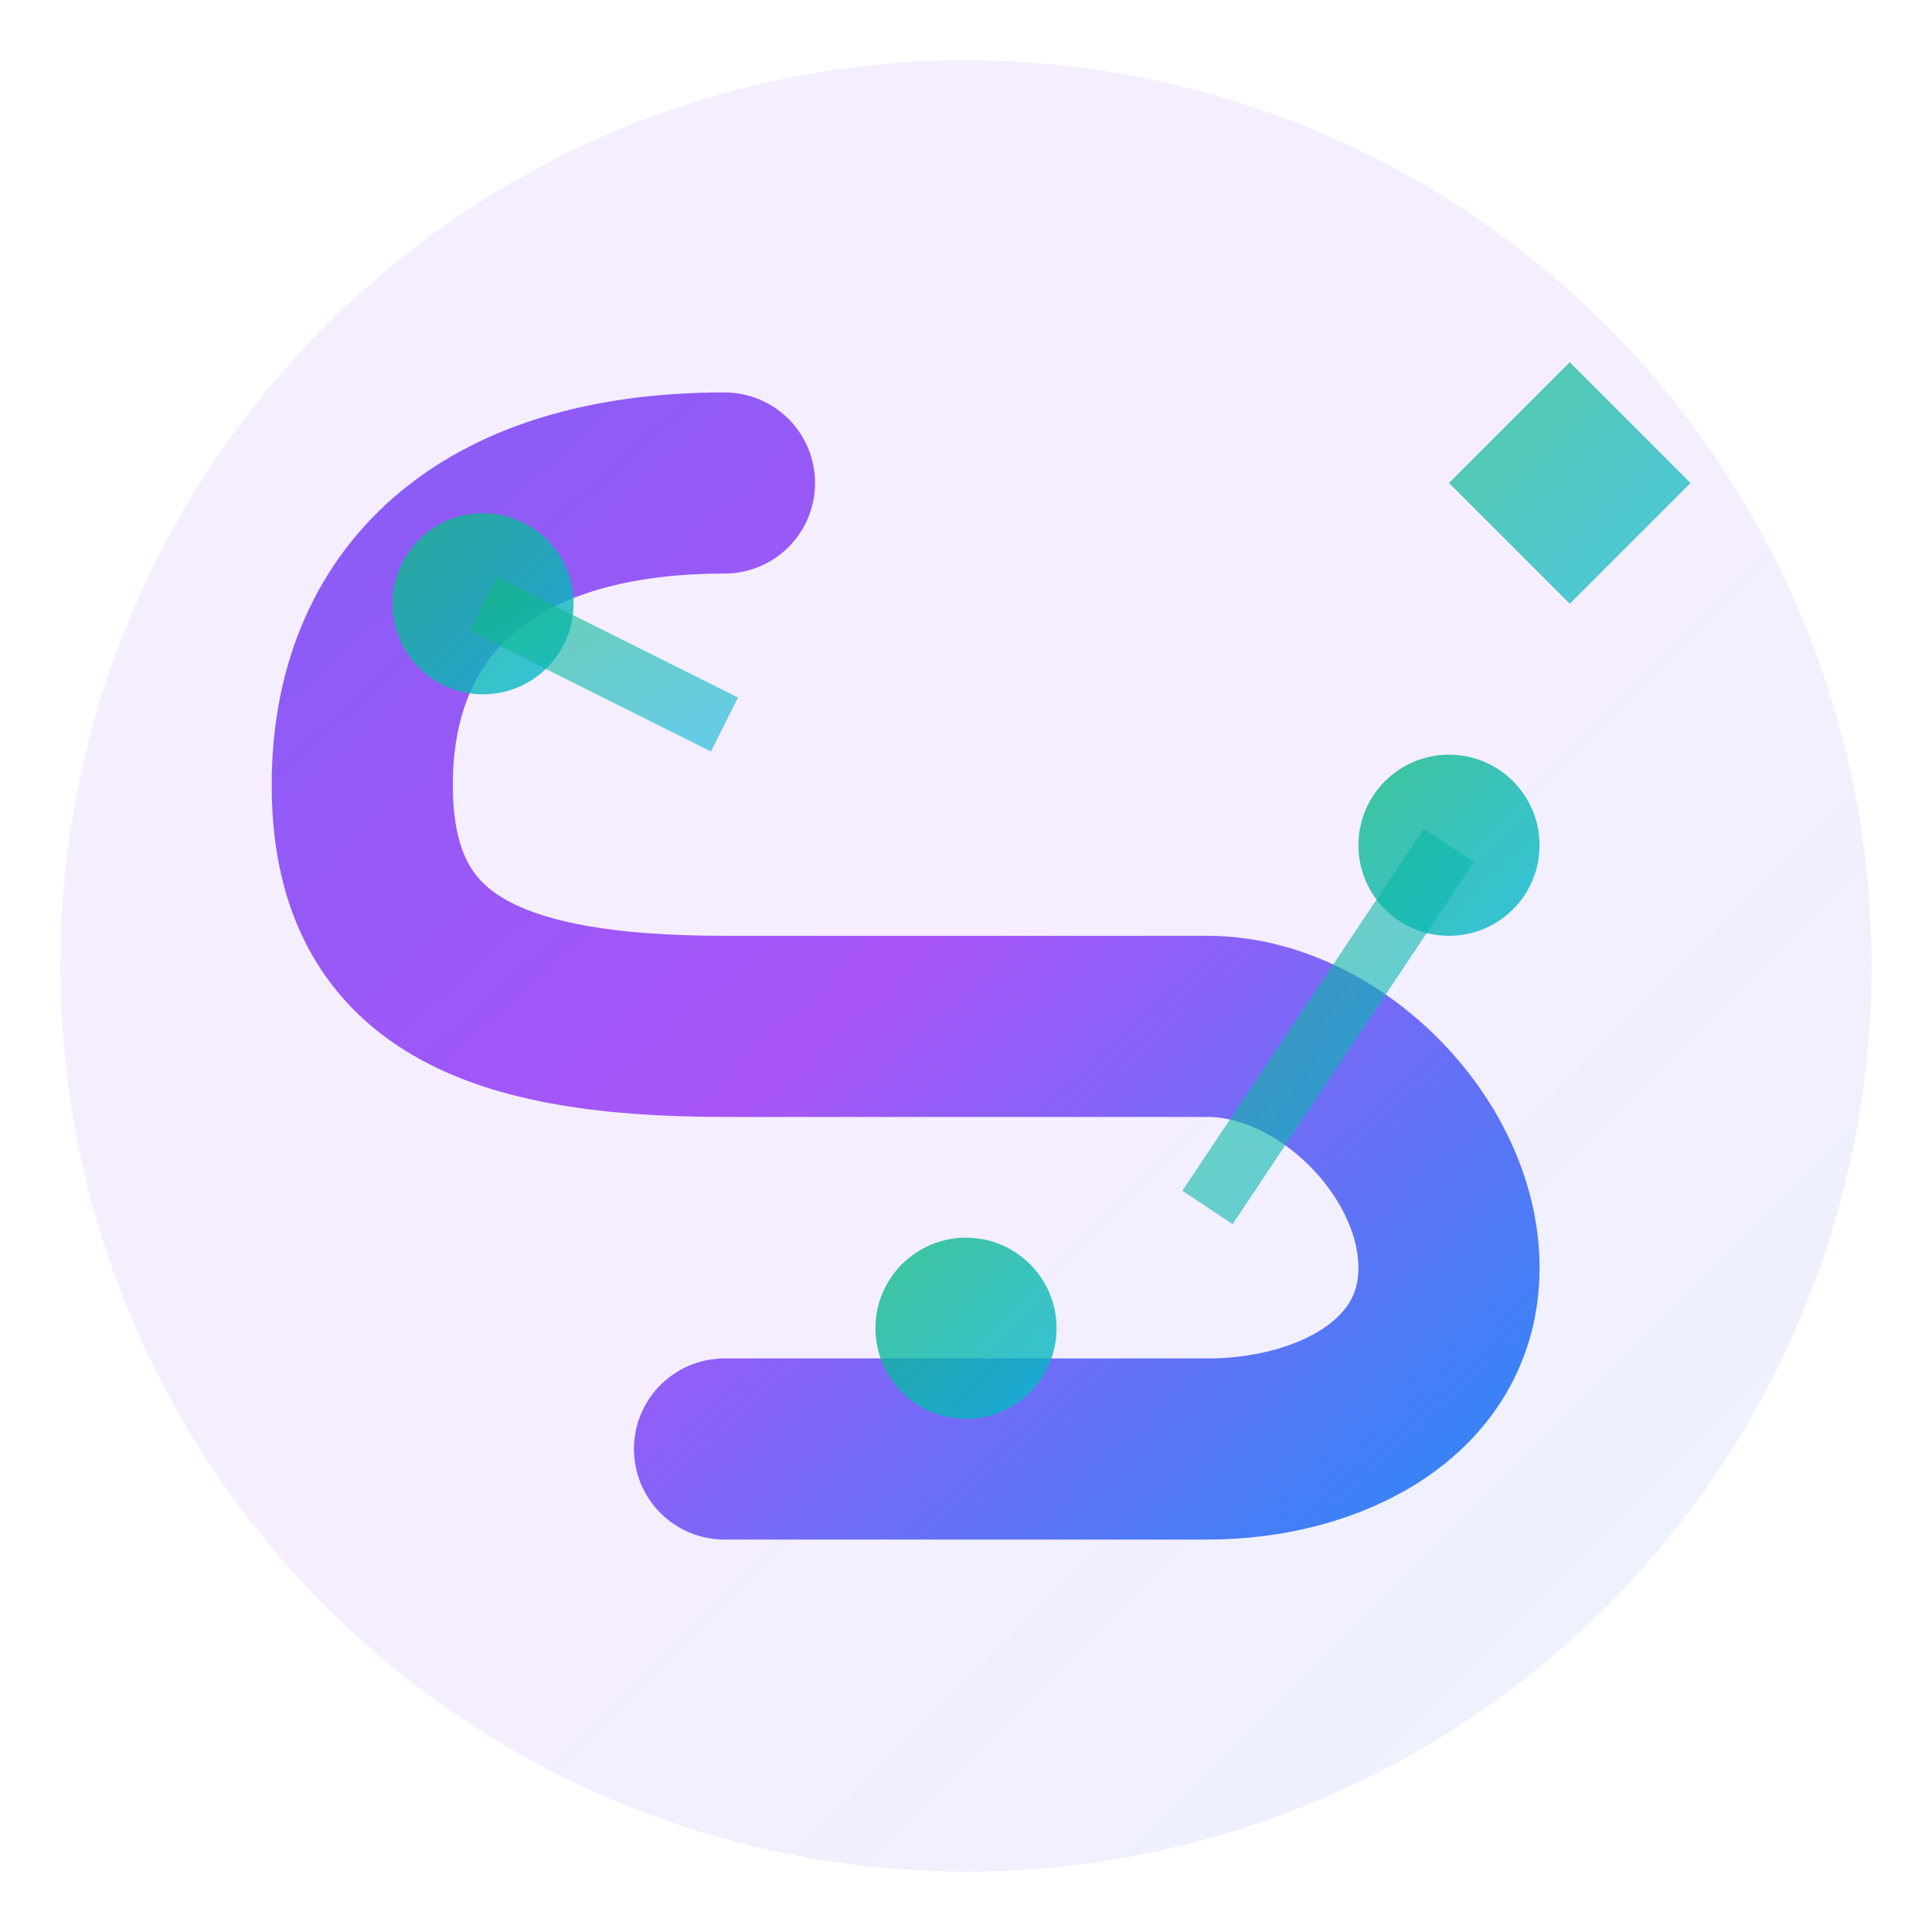 <svg viewBox="0 0 32 32" xmlns="http://www.w3.org/2000/svg">
  <defs>
    <!-- Main gradient for the S -->
    <linearGradient id="mainGradient" x1="0%" y1="0%" x2="100%" y2="100%">
      <stop offset="0%" style="stop-color:#8b5cf6;stop-opacity:1" />
      <stop offset="50%" style="stop-color:#a855f7;stop-opacity:1" />
      <stop offset="100%" style="stop-color:#3b82f6;stop-opacity:1" />
    </linearGradient>
    
    <!-- Accent gradient for nodes -->
    <linearGradient id="accentGradient" x1="0%" y1="0%" x2="100%" y2="100%">
      <stop offset="0%" style="stop-color:#10b981;stop-opacity:1" />
      <stop offset="100%" style="stop-color:#06b6d4;stop-opacity:1" />
    </linearGradient>

    <!-- Glow effect -->
    <filter id="glow">
      <feGaussianBlur stdDeviation="1" result="coloredBlur"/>
      <feMerge> 
        <feMergeNode in="coloredBlur"/>
        <feMergeNode in="SourceGraphic"/>
      </feMerge>
    </filter>
  </defs>
  
  <!-- Background circle with subtle gradient -->
  <circle cx="16" cy="16" r="15" fill="url(#mainGradient)" opacity="0.1"/>
  
  <!-- Main "S" shape optimized for small sizes -->
  <path d="M12 8 C8 8, 6 10, 6 13 C6 16, 8 17, 12 17 L20 17 C22 17, 24 19, 24 21 C24 23, 22 24, 20 24 L12 24" 
        stroke="url(#mainGradient)" 
        stroke-width="3" 
        fill="none" 
        stroke-linecap="round" 
        filter="url(#glow)"/>
  
  <!-- Network nodes - representing security analysis -->
  <circle cx="8" cy="10" r="1.5" fill="url(#accentGradient)" opacity="0.8"/>
  <circle cx="24" cy="14" r="1.5" fill="url(#accentGradient)" opacity="0.8"/>
  <circle cx="16" cy="22" r="1.5" fill="url(#accentGradient)" opacity="0.8"/>
  
  <!-- Connection lines -->
  <path d="M8 10 L12 12" stroke="url(#accentGradient)" stroke-width="1" opacity="0.6"/>
  <path d="M20 20 L24 14" stroke="url(#accentGradient)" stroke-width="1" opacity="0.6"/>
  
  <!-- Security shield accent -->
  <path d="M26 6 L28 8 L26 10 L24 8 Z" fill="url(#accentGradient)" opacity="0.7"/>
</svg>